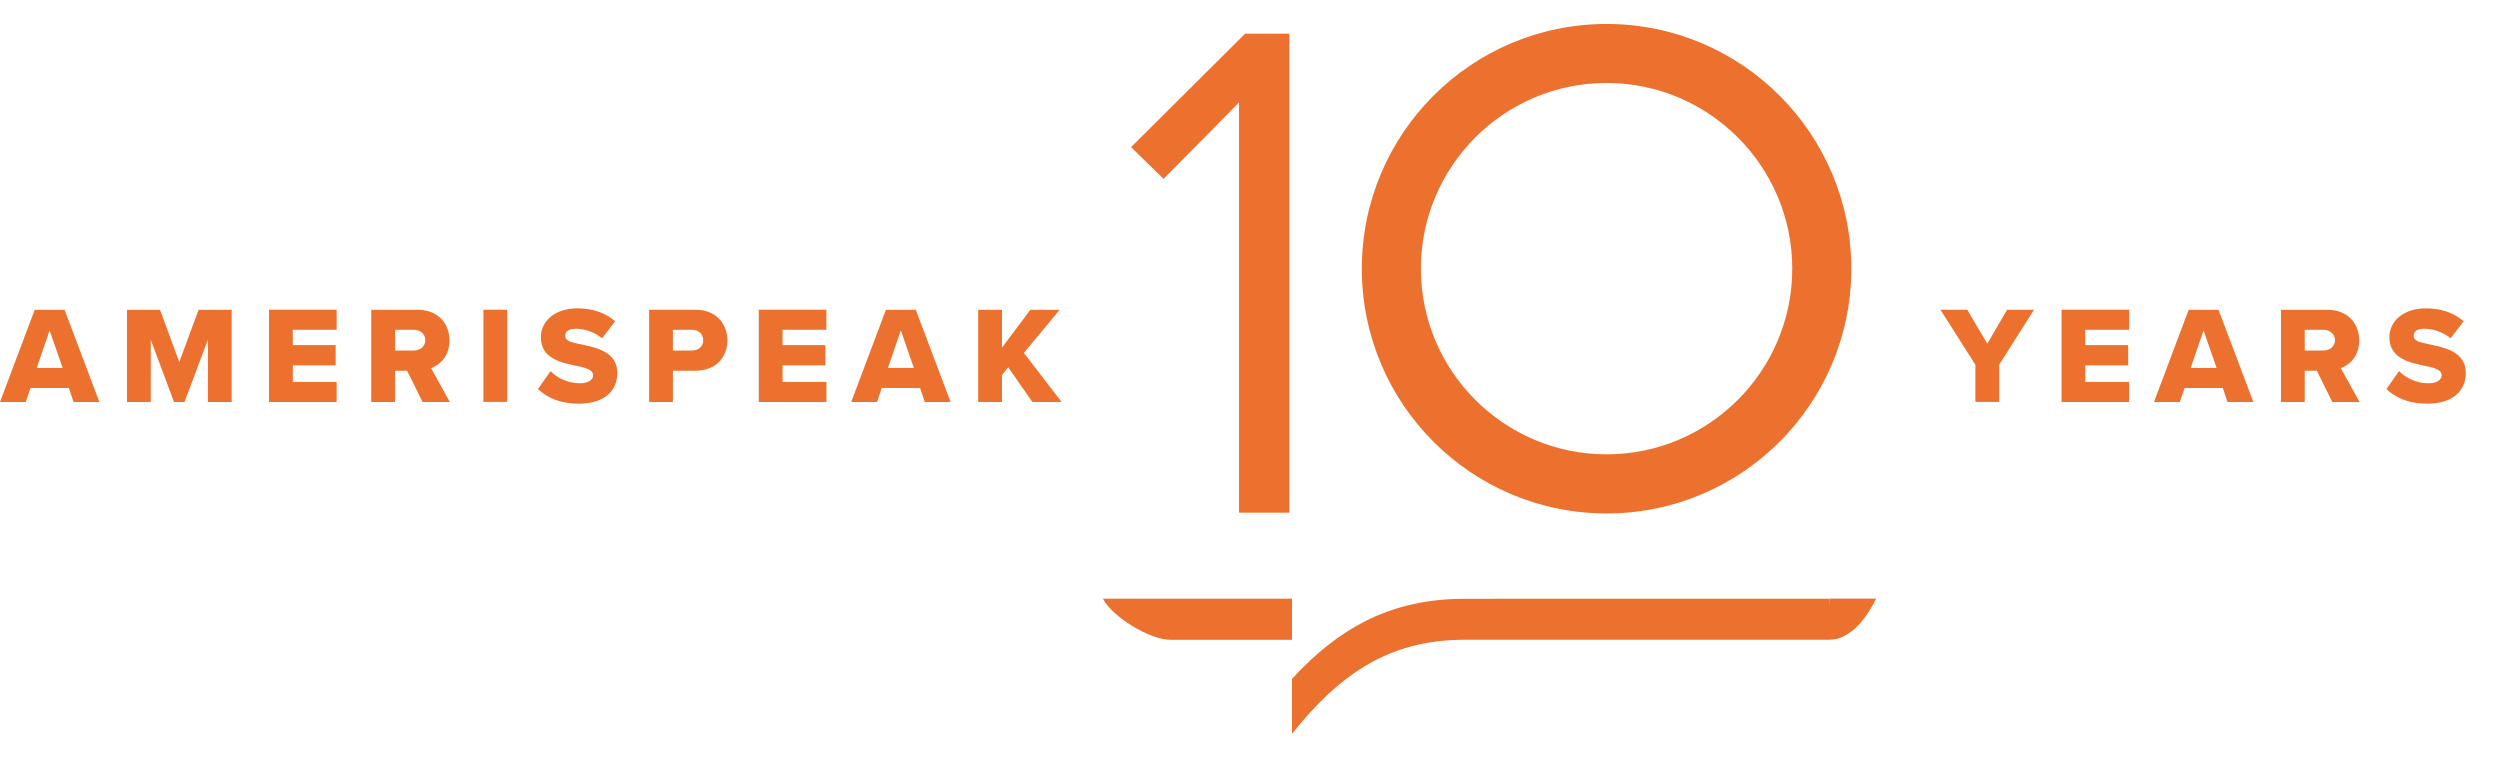 <?xml version="1.0" encoding="UTF-8"?>
<svg id="Layer_1" data-name="Layer 1" xmlns="http://www.w3.org/2000/svg" width="386.01" height="117" viewBox="0 0 386.01 117">
  <defs>
    <style>
      .cls-1 {
        fill: #ec712e;
      }
    </style>
  </defs>
  <polygon class="cls-1" points="192.25 5.2 174.64 22.72 179.66 27.62 191.31 15.82 191.31 79.16 199.09 79.16 199.09 5.2 192.25 5.2"/>
  <path class="cls-1" d="M248.06,12.81c15.81,0,28.67,12.86,28.67,28.67s-12.86,28.67-28.67,28.67-28.67-12.86-28.67-28.67,12.86-28.67,28.67-28.67M248.06,3.7c-20.87,0-37.79,16.92-37.79,37.79s16.92,37.79,37.79,37.79,37.79-16.92,37.79-37.79S268.93,3.7,248.06,3.7h0Z"/>
  <g>
    <path class="cls-1" d="M170.3,92.44c1.24,2.55,6.99,6.35,10.48,6.35h18.71v-6.35h-16.57s-1.66,0-1.68,0h-10.94Z"/>
    <path class="cls-1" d="M282.44,92.45h-50.76s-5.61.01-5.61.01c-5.7,0-10.72,1.14-15.33,3.48-3.91,1.99-7.59,4.89-11.25,8.88v8.48c3.82-4.78,7.35-8.07,11.1-10.36,4.59-2.8,9.66-4.16,15.48-4.16h56.37c3.5,0,6-3.8,7.24-6.35h-7.2s-.02,1.06-.04,1.06"/>
  </g>
  <g>
    <path class="cls-1" d="M305.01,56.32l-5.4-8.5h4.14l3.1,5.25,3.05-5.25h4.16l-5.38,8.5v5.74h-3.67v-5.74Z"/>
    <path class="cls-1" d="M318.31,47.82h10.44v3.1h-6.77v2.37h6.62v3.12h-6.62v2.56h6.77v3.1h-10.44v-14.24Z"/>
    <path class="cls-1" d="M343.21,59.91h-5.91l-.73,2.16h-3.99l5.36-14.24h4.61l5.38,14.24h-3.99l-.73-2.16ZM338.26,56.81h3.99l-2.01-5.79-1.99,5.79Z"/>
    <path class="cls-1" d="M357.74,57.24h-1.88v4.83h-3.67v-14.24h7.13c3.16,0,4.95,2.09,4.95,4.74,0,2.48-1.52,3.8-2.84,4.27l2.9,5.23h-4.21l-2.39-4.83ZM358.76,50.92h-2.9v3.2h2.9c.96,0,1.77-.62,1.77-1.6s-.81-1.6-1.77-1.6Z"/>
    <path class="cls-1" d="M370.42,57.3c1.03,1.03,2.61,1.88,4.55,1.88,1.26,0,2.03-.53,2.03-1.22,0-.81-.92-1.13-2.43-1.45-2.35-.47-5.64-1.07-5.64-4.44,0-2.39,2.03-4.46,5.68-4.46,2.28,0,4.27.68,5.79,1.99l-2.01,2.63c-1.2-.98-2.76-1.47-4.02-1.47s-1.69.49-1.69,1.11c0,.75.88,1,2.46,1.3,2.35.49,5.59,1.17,5.59,4.4,0,2.86-2.11,4.76-5.94,4.76-2.88,0-4.89-.9-6.32-2.26l1.94-2.76Z"/>
  </g>
  <g>
    <path class="cls-1" d="M10.63,59.91h-5.92l-.73,2.16H0l5.36-14.24h4.61l5.38,14.24h-3.99l-.73-2.16ZM5.68,56.81h3.99l-2.01-5.79-1.99,5.79Z"/>
    <path class="cls-1" d="M32.1,52.46l-3.61,9.61h-1.62l-3.59-9.61v9.61h-3.67v-14.24h5.1l2.97,8.07,2.99-8.07h5.1v14.24h-3.67v-9.61Z"/>
    <path class="cls-1" d="M41.54,47.82h10.44v3.1h-6.77v2.37h6.62v3.12h-6.62v2.56h6.77v3.1h-10.44v-14.24Z"/>
    <path class="cls-1" d="M62.87,57.24h-1.88v4.83h-3.67v-14.24h7.13c3.16,0,4.95,2.09,4.95,4.74,0,2.48-1.52,3.8-2.84,4.27l2.9,5.23h-4.21l-2.39-4.83ZM63.9,50.92h-2.9v3.2h2.9c.96,0,1.77-.62,1.77-1.6s-.81-1.6-1.77-1.6Z"/>
    <path class="cls-1" d="M74.64,47.82h3.67v14.24h-3.67v-14.24Z"/>
    <path class="cls-1" d="M85,57.3c1.02,1.03,2.61,1.88,4.55,1.88,1.26,0,2.03-.53,2.03-1.22,0-.81-.92-1.13-2.43-1.45-2.35-.47-5.64-1.07-5.64-4.44,0-2.39,2.03-4.46,5.68-4.46,2.29,0,4.27.68,5.79,1.99l-2.01,2.63c-1.2-.98-2.75-1.47-4.01-1.47s-1.69.49-1.69,1.11c0,.75.88,1,2.46,1.3,2.35.49,5.59,1.17,5.59,4.4,0,2.86-2.11,4.76-5.94,4.76-2.88,0-4.89-.9-6.32-2.26l1.94-2.76Z"/>
    <path class="cls-1" d="M100.23,47.82h7.13c3.2,0,4.95,2.16,4.95,4.74s-1.75,4.68-4.95,4.68h-3.46v4.83h-3.67v-14.24ZM106.87,50.92h-2.97v3.2h2.97c.98,0,1.71-.62,1.71-1.58s-.73-1.62-1.71-1.62Z"/>
    <path class="cls-1" d="M117.16,47.82h10.44v3.1h-6.77v2.37h6.62v3.12h-6.62v2.56h6.77v3.1h-10.44v-14.24Z"/>
    <path class="cls-1" d="M142.06,59.91h-5.91l-.73,2.16h-3.99l5.36-14.24h4.61l5.38,14.24h-3.99l-.73-2.16ZM137.11,56.81h3.99l-2.01-5.79-1.99,5.79Z"/>
    <path class="cls-1" d="M155.67,56.71l-.96,1.2v4.16h-3.67v-14.24h3.67v5.85l4.38-5.85h4.53l-5.53,6.66,5.83,7.58h-4.51l-3.74-5.36Z"/>
  </g>
</svg>